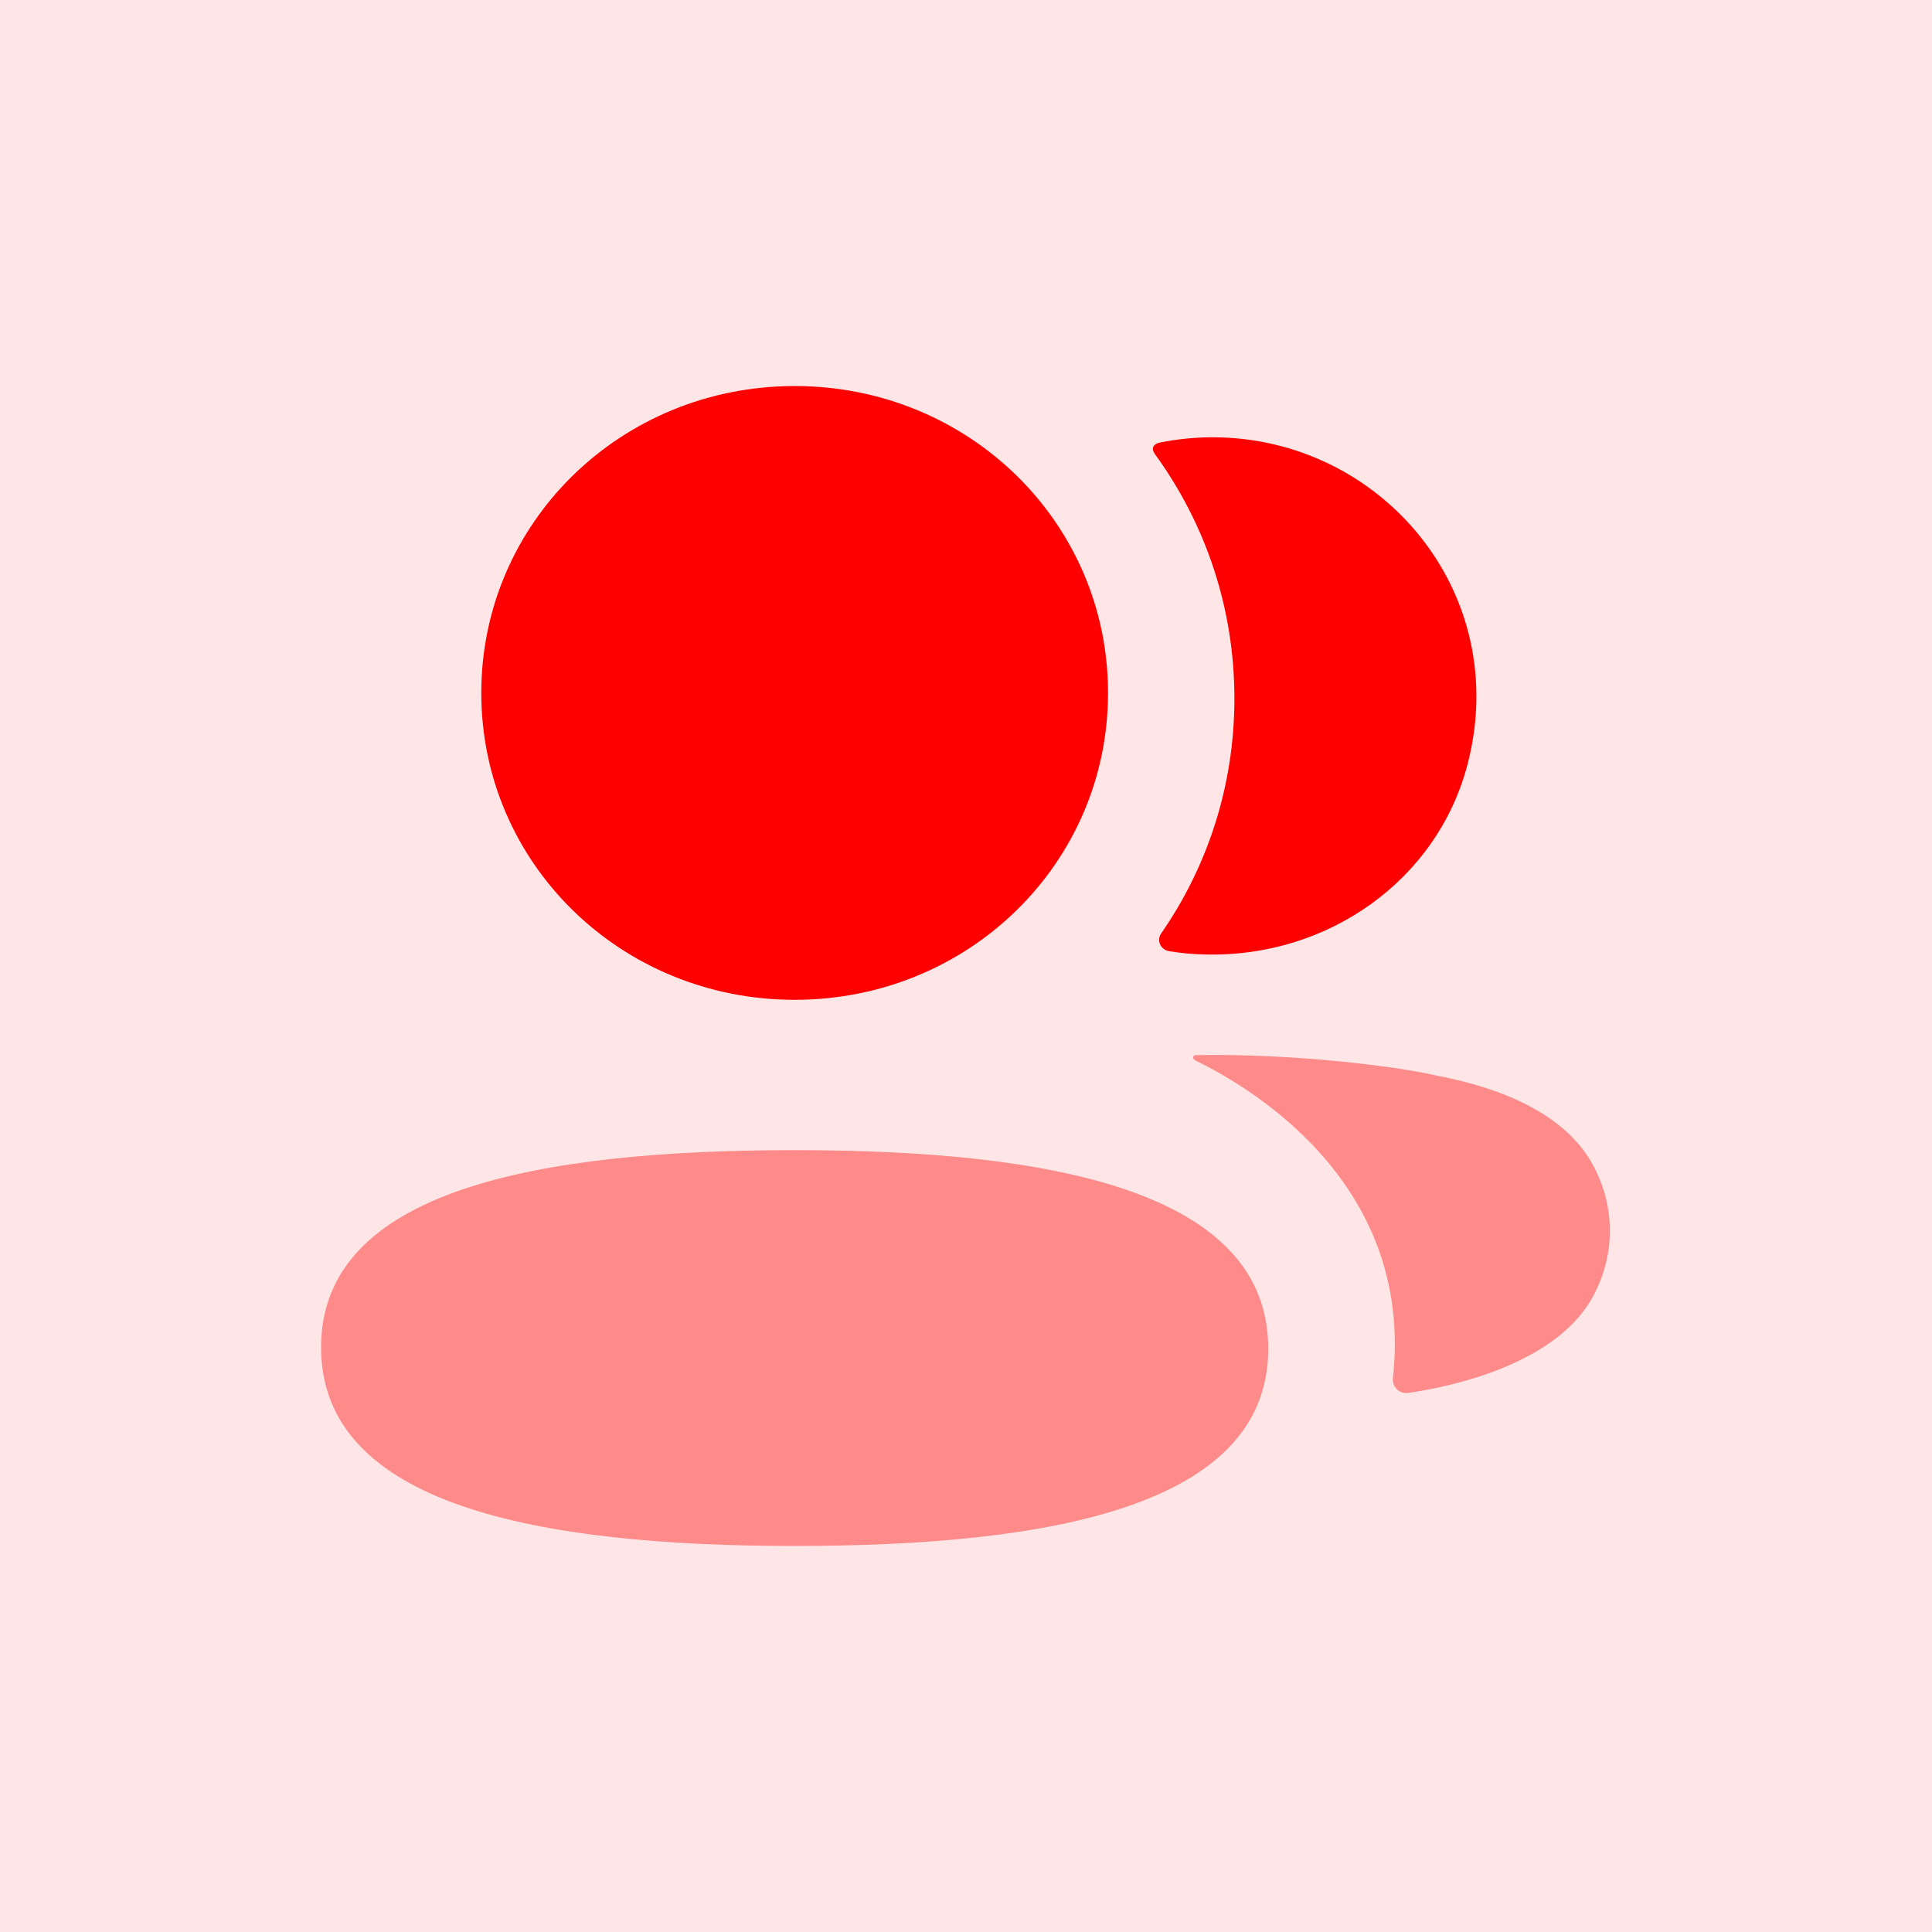 <svg width="85" height="85" viewBox="0 0 85 85" fill="none" xmlns="http://www.w3.org/2000/svg">
<g clip-path="url(#clip0_1_304)">
<path opacity="0.1" d="M85 0H0V85H85V0Z" fill="#FF0000"/>
<path opacity="0.4" d="M34.962 50.602C23.724 50.602 14.126 52.338 14.126 59.276C14.126 66.22 23.663 68.016 34.962 68.016C46.2 68.016 55.798 66.28 55.798 59.341C55.798 52.398 46.261 50.602 34.962 50.602Z" fill="#FF0000"/>
<path d="M34.962 43.988C42.616 43.988 48.749 37.981 48.749 30.486C48.749 22.991 42.616 16.984 34.962 16.984C27.311 16.984 21.175 22.991 21.175 30.486C21.175 37.981 27.311 43.988 34.962 43.988Z" fill="#FF0000"/>
<path d="M54.309 30.731C54.309 34.548 53.139 38.109 51.086 41.068C50.872 41.372 51.061 41.782 51.433 41.848C51.949 41.932 52.478 41.983 53.019 41.994C58.401 42.133 63.231 38.74 64.565 33.63C66.543 26.047 60.74 19.239 53.347 19.239C52.545 19.239 51.777 19.321 51.028 19.47C50.925 19.492 50.814 19.541 50.758 19.628C50.686 19.739 50.739 19.883 50.811 19.978C53.033 23.029 54.309 26.743 54.309 30.731Z" fill="#FF0000"/>
<path opacity="0.4" d="M70.202 51.486C69.217 49.429 66.84 48.019 63.222 47.326C61.516 46.919 56.895 46.34 52.597 46.422C52.534 46.43 52.498 46.473 52.492 46.5C52.484 46.544 52.503 46.609 52.586 46.655C54.573 47.617 62.248 51.801 61.283 60.624C61.241 61.01 61.555 61.336 61.946 61.282C63.835 61.018 68.695 59.994 70.202 56.81C71.037 55.126 71.037 53.17 70.202 51.486Z" fill="#FF0000"/>
</g>
<defs>
<clipPath id="clip0_1_304">
<rect width="85" height="85" fill="white"/>
</clipPath>
</defs>
</svg>
